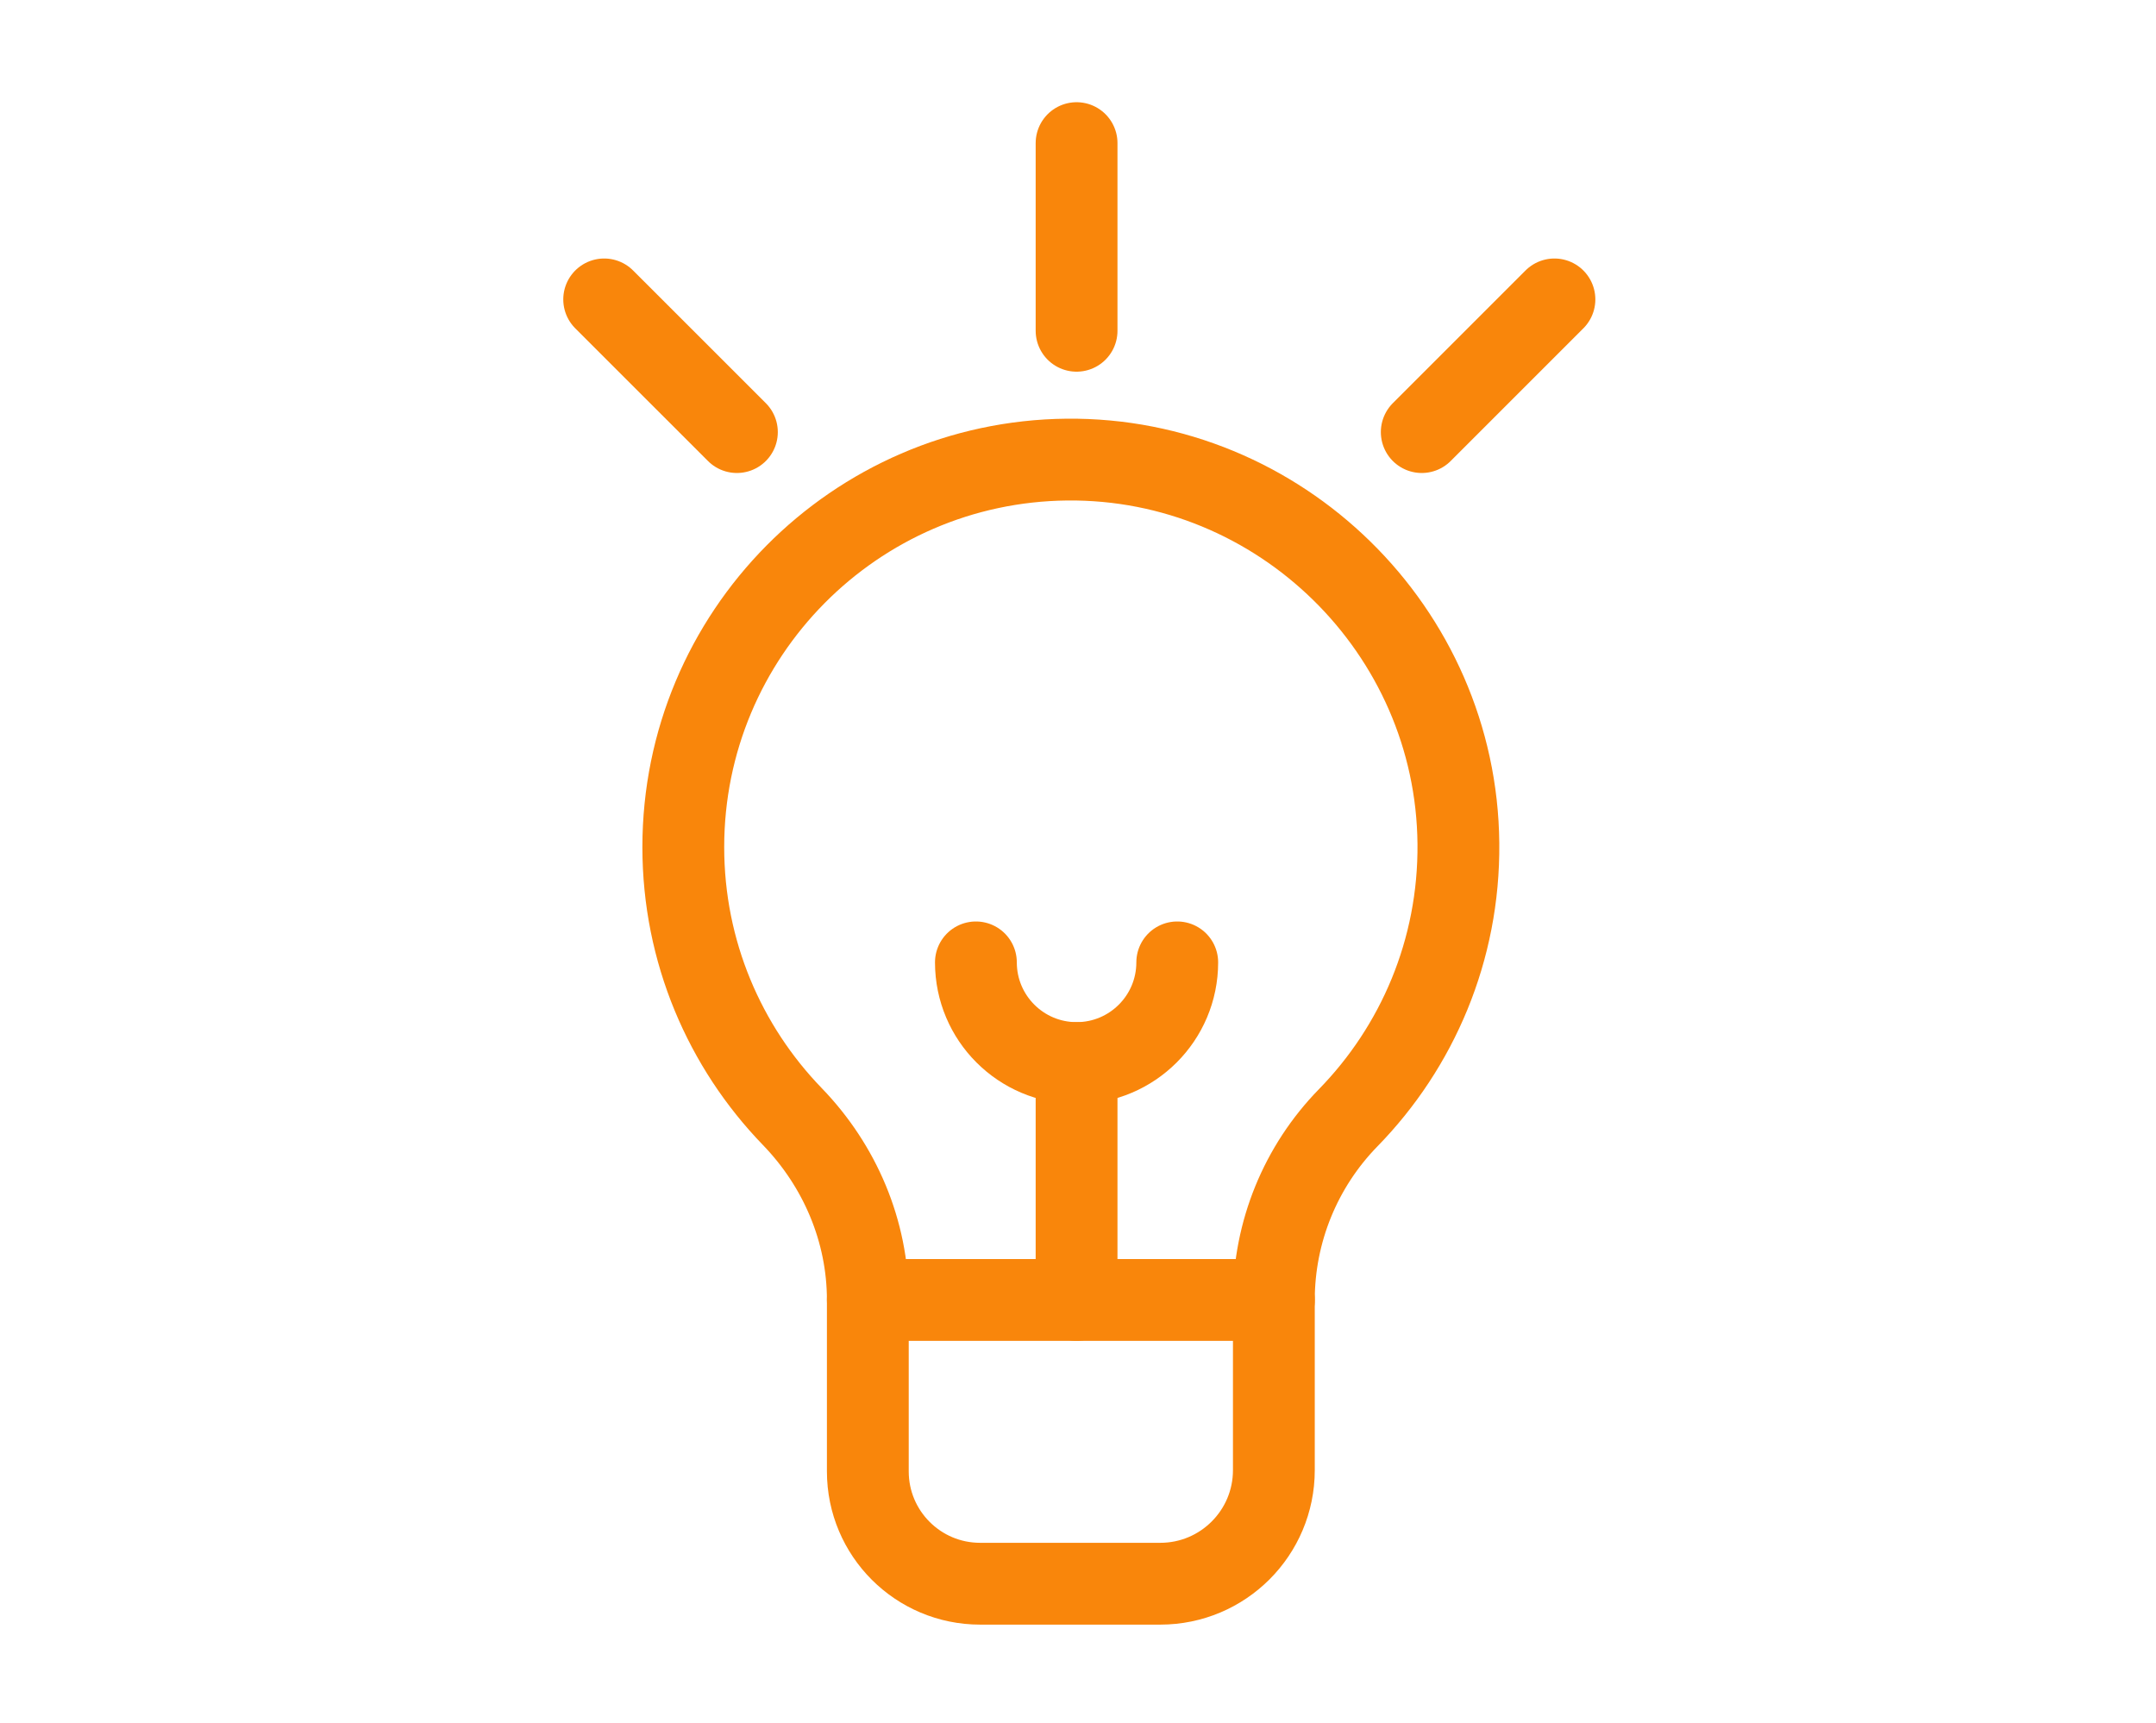 <svg width="448" height="358" viewBox="0 0 448 358" fill="none" xmlns="http://www.w3.org/2000/svg">
<path d="M303.042 175.279C303.249 197.46 294.477 217.6 280.139 232.279C270.248 242.408 264.699 255.991 264.699 270.154V305.497C264.699 318.532 254.132 329.098 241.097 329.098H203.667C190.774 329.098 180.327 318.651 180.327 305.759V270.13C180.327 255.856 174.556 242.281 164.632 232.017C150.613 217.529 141.983 197.785 141.983 176.034C141.983 131.831 177.596 95.949 221.679 95.504C265.969 95.059 302.637 130.99 303.042 175.279Z" stroke="#F9860B" stroke-width="17" stroke-miterlimit="10" stroke-linecap="round"/>
<path d="M180.327 270.13H264.707" stroke="#F9860B" stroke-width="17" stroke-miterlimit="10" stroke-linecap="round"/>
<path d="M223.704 220.902V270.13" stroke="#F9860B" stroke-width="17" stroke-miterlimit="10" stroke-linecap="round"/>
<path d="M244.622 199.984C244.622 211.535 235.254 220.903 223.703 220.903C212.153 220.903 202.785 211.535 202.785 199.984" stroke="#F9860B" stroke-width="17" stroke-miterlimit="10" stroke-linecap="round"/>
<path d="M223.704 29.74V68.735" stroke="#F9860B" stroke-width="17" stroke-miterlimit="10" stroke-linecap="round"/>
<path d="M323 62.217L295.429 89.788" stroke="#F9860B" stroke-width="17" stroke-miterlimit="10" stroke-linecap="round"/>
<path d="M125.543 62.217L153.122 89.788" stroke="#F9860B" stroke-width="17" stroke-miterlimit="10" stroke-linecap="round"/>
</svg>
